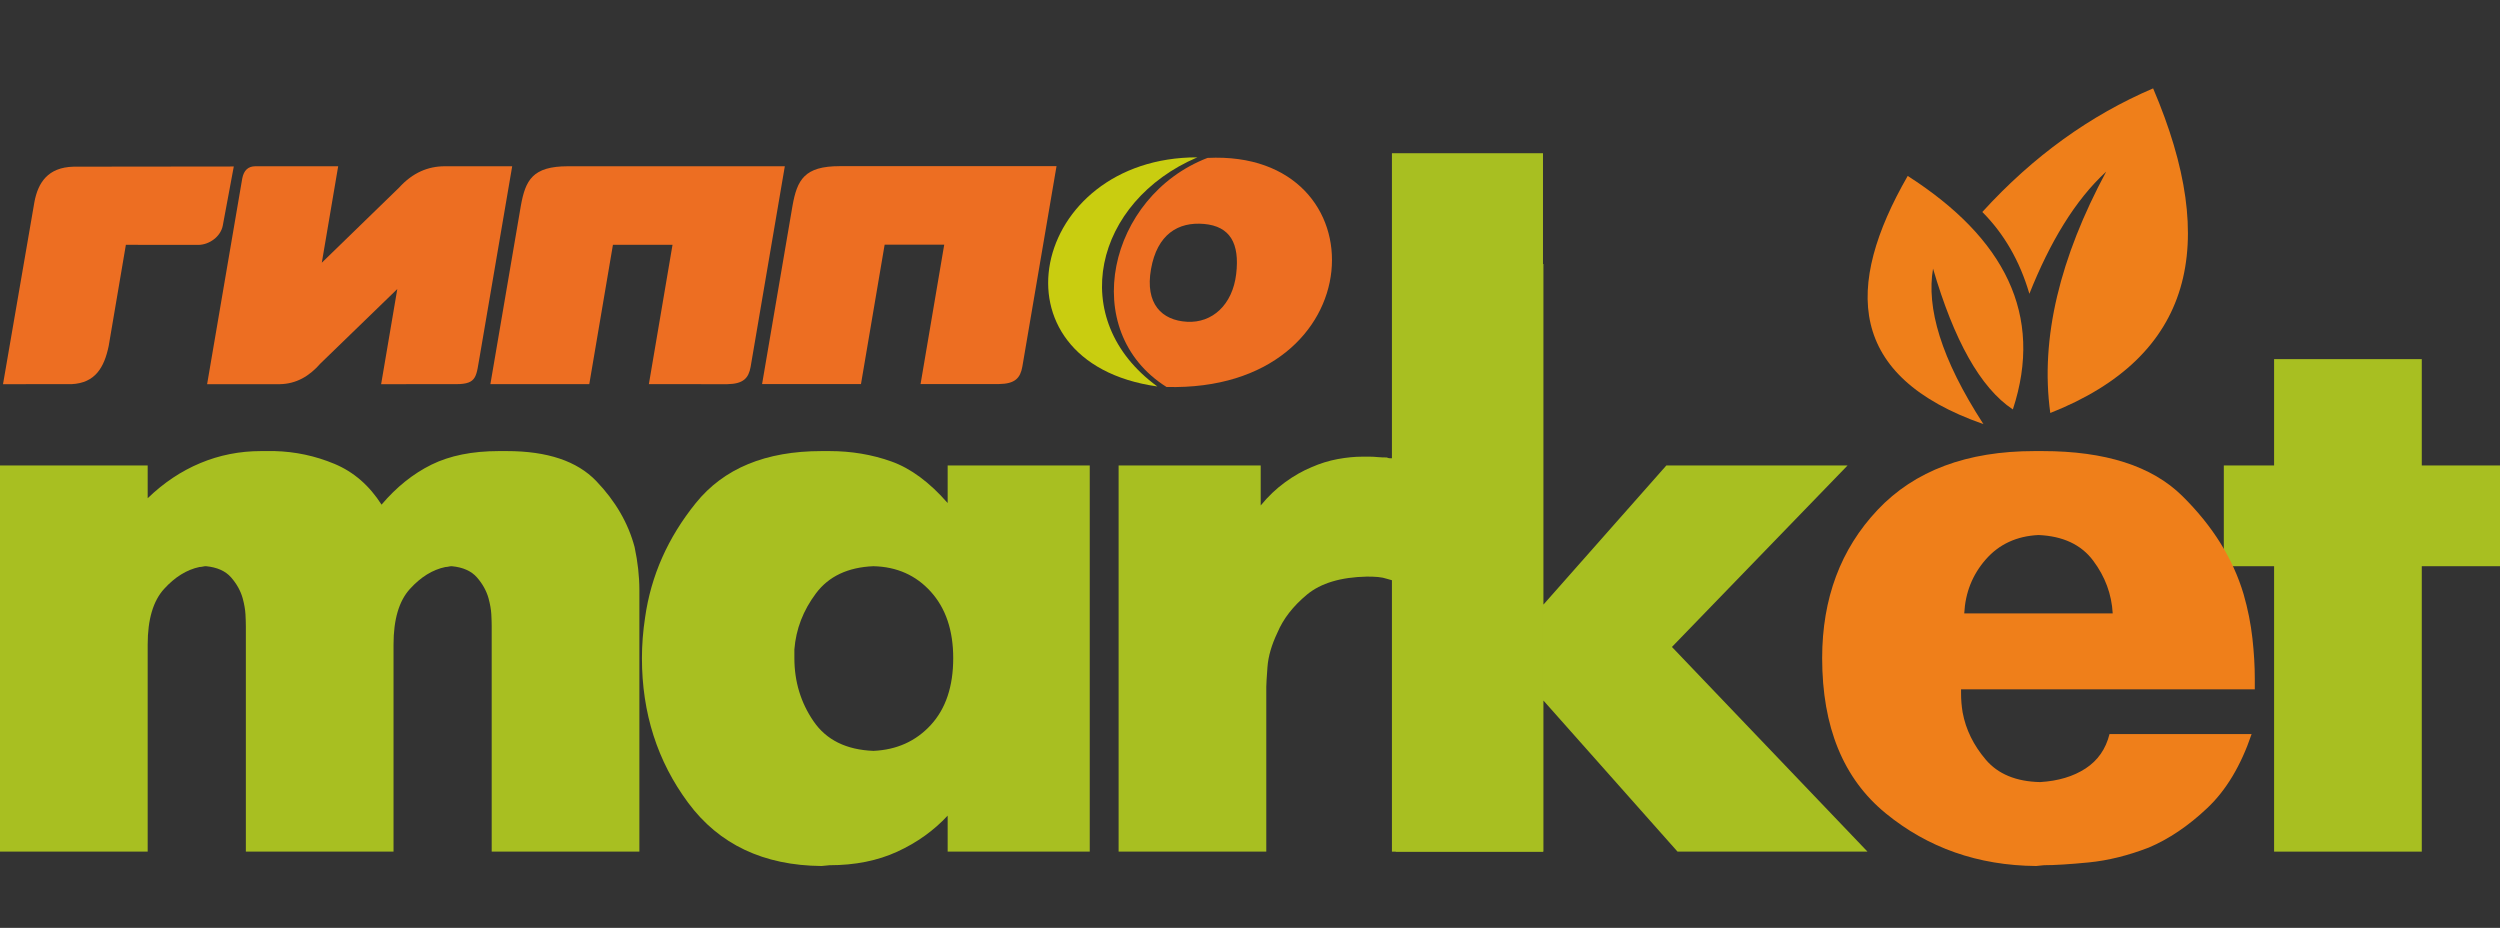 <svg width="97" height="36" viewBox="0 0 97 36" fill="none" xmlns="http://www.w3.org/2000/svg">
<rect x="0" y="0" width="97" height="36" fill="#333333" stroke="none"/>
<g id="GippoMarket-Logo" clip-path="url(#clip0_414_64100)">
<g id="&#208;&#161;&#208;&#187;&#208;&#190;&#208;&#185;_x0020_1">
<path id="Vector" d="M5.73 19.332C6.349 18.732 7.031 18.277 7.774 17.967C8.517 17.657 9.302 17.502 10.128 17.502H10.437C10.479 17.502 10.515 17.502 10.546 17.502C10.577 17.502 10.613 17.502 10.654 17.502C11.46 17.523 12.234 17.688 12.977 17.998C13.72 18.308 14.329 18.836 14.804 19.58C15.382 18.898 16.028 18.381 16.74 18.029C17.452 17.678 18.325 17.502 19.357 17.502H19.667C21.236 17.502 22.392 17.89 23.135 18.665C23.879 19.441 24.374 20.294 24.622 21.224C24.684 21.514 24.73 21.798 24.761 22.077C24.792 22.356 24.808 22.63 24.808 22.899V33.043H24.498H19.078V24.295C19.078 24.171 19.073 24.016 19.063 23.83C19.052 23.644 19.016 23.437 18.954 23.209C18.872 22.92 18.722 22.651 18.505 22.403C18.288 22.155 17.963 22.01 17.53 21.969C17.488 21.969 17.447 21.974 17.406 21.984C17.364 21.994 17.323 22 17.282 22C16.786 22.103 16.327 22.387 15.904 22.852C15.481 23.318 15.269 24.036 15.269 25.008V33.043H14.959H9.539V24.295C9.539 24.171 9.534 24.016 9.524 23.83C9.513 23.644 9.477 23.437 9.415 23.209C9.333 22.92 9.183 22.651 8.966 22.403C8.749 22.155 8.424 22.01 7.991 21.968C7.949 21.968 7.908 21.974 7.867 21.984C7.825 21.994 7.784 21.999 7.743 21.999C7.247 22.103 6.788 22.387 6.365 22.852C5.942 23.317 5.73 24.036 5.73 25.008V33.042H5.42H0V18.06H0.31H5.73V19.331V19.332Z" fill="#A8BF21"/>
<path id="_1" d="M36.769 19.518V18.06H37.078H42.282V33.043H41.972H36.769V31.647C36.232 32.226 35.581 32.692 34.818 33.043C34.053 33.395 33.176 33.571 32.185 33.571L31.875 33.601C29.625 33.581 27.9 32.764 26.703 31.151C25.506 29.538 24.907 27.666 24.907 25.536C24.907 25.288 24.917 25.029 24.937 24.761C24.958 24.492 24.989 24.223 25.03 23.954C25.258 22.341 25.913 20.862 26.997 19.518C28.081 18.174 29.707 17.502 31.875 17.502H32.185C33.032 17.502 33.831 17.636 34.585 17.905C35.339 18.174 36.066 18.712 36.769 19.518V19.518ZM33.888 29.134C34.797 29.093 35.54 28.757 36.118 28.126C36.696 27.496 36.985 26.632 36.985 25.536C36.985 24.461 36.696 23.603 36.118 22.961C35.54 22.32 34.797 21.989 33.888 21.969C32.897 22.01 32.154 22.362 31.659 23.023C31.163 23.685 30.884 24.409 30.822 25.195C30.822 25.257 30.822 25.314 30.822 25.365C30.822 25.417 30.822 25.474 30.822 25.536C30.822 26.446 31.07 27.263 31.566 27.986C32.061 28.71 32.836 29.093 33.889 29.134L33.888 29.134Z" fill="#A8BF21"/>
<path id="_2" d="M48.915 19.612C49.204 19.26 49.519 18.96 49.86 18.712C50.2 18.464 50.546 18.268 50.897 18.123C51.228 17.978 51.563 17.875 51.904 17.812C52.244 17.75 52.559 17.719 52.848 17.719H53.158C53.241 17.719 53.339 17.724 53.452 17.735C53.566 17.745 53.684 17.75 53.808 17.75C53.85 17.771 53.891 17.781 53.932 17.781C53.974 17.781 54.015 17.781 54.056 17.781C54.159 17.802 54.257 17.817 54.35 17.828C54.443 17.838 54.51 17.843 54.552 17.843V22.62H54.242C54.18 22.579 54.118 22.548 54.056 22.527C53.994 22.507 53.922 22.486 53.839 22.465C53.715 22.424 53.592 22.398 53.468 22.388C53.344 22.377 53.199 22.372 53.034 22.372C52.022 22.393 51.248 22.626 50.711 23.07C50.174 23.515 49.792 24.006 49.565 24.544C49.338 25.02 49.209 25.464 49.178 25.878C49.147 26.291 49.132 26.55 49.132 26.653V33.043H48.822H43.402V18.061H43.712H48.915V19.611L48.915 19.612Z" fill="#A8BF21"/>
<path id="_3" d="M54.155 33.043V10.243H54.465H59.885V23.458L64.654 18.061H64.964H71.685L64.871 25.102L72.459 33.043H72.149H65.088L59.885 27.181V33.043H59.575H54.155Z" fill="#A8BF21"/>
<path id="_4" d="M88.235 33.043V21.969H86.284V18.06H88.235V13.934H88.545H93.965V18.06H97V21.969H93.965V33.043H93.655H88.235Z" fill="#A8BF21"/>
<path id="_5" d="M87.362 28.483C86.949 29.703 86.376 30.66 85.643 31.352C84.91 32.045 84.151 32.557 83.367 32.888C82.561 33.198 81.787 33.389 81.044 33.462C80.301 33.534 79.722 33.57 79.31 33.57L79 33.601C76.749 33.581 74.803 32.898 73.162 31.554C71.52 30.21 70.7 28.204 70.7 25.536C70.7 23.22 71.417 21.302 72.852 19.782C74.287 18.262 76.316 17.502 78.938 17.502H79.248C81.684 17.502 83.491 18.081 84.668 19.239C85.844 20.397 86.639 21.669 87.052 23.055C87.218 23.634 87.331 24.202 87.393 24.761C87.455 25.319 87.486 25.836 87.486 26.312C87.486 26.394 87.486 26.472 87.486 26.544C87.486 26.617 87.486 26.684 87.486 26.746H76.089V26.901C76.089 27.025 76.094 27.149 76.104 27.273C76.115 27.398 76.13 27.521 76.151 27.646C76.274 28.308 76.574 28.918 77.049 29.476C77.524 30.034 78.225 30.324 79.155 30.345C79.857 30.303 80.445 30.127 80.92 29.817C81.395 29.507 81.704 29.062 81.849 28.483H82.159H87.362L87.362 28.483ZM76.212 23.799H81.973C81.932 23.055 81.679 22.372 81.214 21.752C80.75 21.131 80.042 20.8 79.093 20.759C78.246 20.8 77.565 21.116 77.049 21.705C76.532 22.295 76.254 22.992 76.213 23.799H76.212Z" fill="#EF7F1A"/>
<path id="Vector_2" fill-rule="evenodd" clip-rule="evenodd" d="M4.217 13.425L4.884 9.499L7.69 9.502C8.12 9.501 8.562 9.179 8.643 8.757L9.071 6.46L2.859 6.467C1.848 6.49 1.477 7.098 1.337 7.828L0.117 14.906L2.778 14.905C3.694 14.861 4.043 14.26 4.217 13.425H4.217Z" fill="#ED6E22"/>
<path id="Vector_3" fill-rule="evenodd" clip-rule="evenodd" d="M8.036 14.906L9.4 6.919C9.46 6.616 9.623 6.45 9.912 6.451L13.121 6.451L12.486 10.193L15.488 7.276C16.011 6.701 16.605 6.453 17.253 6.451H19.873L18.623 13.77C18.472 14.592 18.533 14.904 17.702 14.905L14.788 14.906L15.415 11.215L12.43 14.107C12.002 14.599 11.491 14.895 10.86 14.906H8.036H8.036Z" fill="#ED6E22"/>
<path id="Vector_4" fill-rule="evenodd" clip-rule="evenodd" d="M19.027 14.905L20.208 7.989C20.388 6.984 20.665 6.453 22.034 6.451H30.451L29.124 14.235C29.046 14.668 28.846 14.896 28.223 14.906L25.176 14.905L26.094 9.497H23.782L22.864 14.905H19.027H19.027Z" fill="#ED6E22"/>
<path id="Vector_5" fill-rule="evenodd" clip-rule="evenodd" d="M45.261 15.015C53.371 15.219 53.681 5.79 46.851 6.127C42.995 7.613 41.808 12.842 45.261 15.015ZM46.717 8.689C47.724 8.779 48.105 9.436 47.964 10.632C47.822 11.829 47.035 12.539 46.058 12.485C45.081 12.431 44.421 11.792 44.659 10.442C44.898 9.092 45.711 8.599 46.717 8.689Z" fill="#ED6E22"/>
<path id="Vector_6" fill-rule="evenodd" clip-rule="evenodd" d="M29.569 14.901L30.749 7.985C30.929 6.98 31.206 6.448 32.576 6.447H40.993L39.666 14.231C39.588 14.664 39.388 14.892 38.765 14.901L35.718 14.901L36.636 9.493H34.324L33.406 14.901H29.569H29.569Z" fill="#ED6E22"/>
<path id="Vector_7" fill-rule="evenodd" clip-rule="evenodd" d="M46.456 6.105C39.979 6.098 38.222 14.053 44.906 14.995C41.331 12.39 42.472 7.807 46.456 6.105Z" fill="#C9CD10"/>
<path id="Vector_8" d="M59.868 5.945H54.007V33.044H59.868V5.945Z" fill="#A8BF21"/>
<path id="Vector_9" d="M0.365 38.459C0.438 38.459 0.494 38.322 0.532 38.049C0.57 37.776 0.589 37.261 0.589 36.503H3.622V38.459H3.824V39.413H3.015V39.303C3.015 39.246 3.002 39.204 2.977 39.178C2.951 39.153 2.906 39.14 2.843 39.14H1.207C1.089 39.14 1.03 39.195 1.03 39.303V39.413H0.221V38.459H0.364H0.365ZM2.813 38.459V37.185H1.398C1.398 37.539 1.382 37.83 1.352 38.056C1.321 38.283 1.282 38.417 1.236 38.459H2.813H2.813ZM9.366 37.826C9.366 38.466 9.289 38.849 9.134 38.974C8.967 39.109 8.465 39.177 7.627 39.177C7.014 39.177 6.612 39.155 6.421 39.111C6.181 39.054 6.029 38.932 5.965 38.742C5.916 38.597 5.891 38.292 5.891 37.826C5.891 37.185 5.967 36.802 6.119 36.677C6.286 36.539 6.788 36.47 7.627 36.47C8.462 36.47 8.964 36.538 9.13 36.673C9.287 36.801 9.366 37.185 9.366 37.826ZM6.7 37.826C6.7 38.162 6.739 38.358 6.816 38.413C6.893 38.468 7.164 38.496 7.627 38.496C8.093 38.496 8.364 38.468 8.441 38.413C8.518 38.358 8.557 38.162 8.557 37.826C8.557 37.487 8.518 37.29 8.441 37.234C8.364 37.179 8.094 37.152 7.63 37.152C7.165 37.152 6.893 37.179 6.816 37.234C6.739 37.29 6.7 37.487 6.7 37.826ZM13.024 36.47C13.775 36.47 14.237 36.533 14.411 36.658C14.563 36.766 14.639 37.053 14.639 37.52H13.826C13.826 37.368 13.786 37.271 13.705 37.229C13.604 37.178 13.377 37.152 13.024 37.152C12.63 37.152 12.398 37.182 12.33 37.244C12.261 37.305 12.227 37.499 12.227 37.826C12.227 38.15 12.261 38.342 12.33 38.404C12.398 38.465 12.63 38.496 13.024 38.496C13.382 38.496 13.606 38.474 13.696 38.431C13.785 38.388 13.83 38.287 13.83 38.127H14.639C14.639 38.596 14.565 38.884 14.418 38.989C14.244 39.114 13.78 39.177 13.025 39.177C12.27 39.177 11.813 39.108 11.655 38.971C11.497 38.833 11.418 38.45 11.418 37.822C11.418 37.196 11.494 36.816 11.646 36.684C11.81 36.542 12.27 36.47 13.025 36.47H13.024ZM16.625 37.185V36.503H19.753V37.185H18.595V39.14H17.786V37.185H16.625ZM22.905 36.511H24.295L25.596 39.14H24.651L24.401 38.698H22.799L22.549 39.14H21.604L22.905 36.511H22.905ZM23.662 37.104H23.537L23.1 38.017H24.096L23.662 37.104H23.662ZM28.299 38.091H29.7C29.776 38.091 29.834 38.106 29.875 38.136C29.915 38.167 29.935 38.224 29.935 38.308C29.935 38.44 29.857 38.507 29.7 38.507H28.299V38.09V38.091ZM27.49 36.503V39.14H29.935C30.224 39.14 30.432 39.085 30.556 38.974C30.682 38.863 30.744 38.675 30.744 38.41C30.744 38.103 30.623 37.895 30.38 37.787C30.456 37.752 30.52 37.689 30.571 37.595C30.623 37.501 30.648 37.386 30.648 37.248C30.648 36.936 30.563 36.725 30.391 36.614C30.276 36.54 30.092 36.503 29.84 36.503H27.49ZM28.299 37.144H29.733C29.799 37.144 29.85 37.158 29.884 37.185C29.918 37.212 29.935 37.257 29.935 37.321C29.935 37.383 29.918 37.427 29.882 37.456C29.846 37.484 29.797 37.498 29.733 37.498H28.299V37.145V37.144ZM32.98 36.511H33.789V37.432H34.212L35.127 36.511H36.241L34.929 37.763L36.41 39.14H35.237L34.212 38.113H33.789V39.14H32.98V36.511ZM39.54 36.511H40.93L42.231 39.14H41.286L41.036 38.698H39.433L39.184 39.14H38.239L39.54 36.511H39.54ZM40.297 37.104H40.172L39.735 38.017H40.731L40.297 37.104H40.297ZM47.126 36.503H50.563V39.14H49.754V37.185H47.934V39.14H47.125V36.503H47.126ZM52.773 36.503H54.752C55.183 36.503 55.467 36.556 55.604 36.662C55.776 36.792 55.862 37.072 55.862 37.499C55.862 37.925 55.777 38.203 55.608 38.333C55.468 38.441 55.183 38.495 54.751 38.495H53.582V39.14H52.773V36.503L52.773 36.503ZM53.582 37.814H54.752C54.847 37.814 54.919 37.793 54.968 37.751C55.027 37.702 55.057 37.618 55.057 37.499C55.057 37.383 55.027 37.299 54.968 37.248C54.919 37.205 54.847 37.185 54.752 37.185H53.582V37.814ZM61.425 37.825C61.425 38.466 61.348 38.849 61.194 38.974C61.027 39.109 60.524 39.177 59.686 39.177C59.074 39.177 58.672 39.155 58.48 39.111C58.24 39.054 58.088 38.931 58.025 38.742C57.975 38.597 57.951 38.292 57.951 37.825C57.951 37.185 58.027 36.802 58.179 36.676C58.346 36.539 58.848 36.47 59.686 36.47C60.522 36.47 61.023 36.538 61.19 36.673C61.347 36.8 61.425 37.185 61.425 37.825ZM58.76 37.825C58.76 38.162 58.798 38.357 58.876 38.413C58.953 38.468 59.223 38.496 59.686 38.496C60.152 38.496 60.423 38.468 60.501 38.413C60.578 38.358 60.617 38.162 60.617 37.825C60.617 37.486 60.578 37.29 60.501 37.234C60.423 37.179 60.153 37.151 59.69 37.151C59.224 37.151 58.953 37.179 58.876 37.234C58.798 37.289 58.76 37.486 58.76 37.825ZM63.658 38.459C63.731 38.459 63.787 38.322 63.825 38.049C63.863 37.776 63.882 37.261 63.882 36.503H66.915V38.459H67.117V39.413H66.308V39.303C66.308 39.246 66.296 39.204 66.27 39.178C66.244 39.153 66.199 39.14 66.136 39.14H64.5C64.382 39.14 64.323 39.195 64.323 39.303V39.413H63.514V38.459H63.658H63.658ZM66.106 38.459V37.185H64.691C64.691 37.539 64.675 37.83 64.645 38.056C64.614 38.283 64.576 38.417 64.529 38.459H66.106H66.106ZM71.688 36.503H72.6L71.659 38.181C71.48 38.503 71.377 38.684 71.35 38.723C71.249 38.873 71.137 38.978 71.012 39.037C70.867 39.105 70.666 39.14 70.409 39.14H69.571V38.459H70.449C70.506 38.459 70.543 38.454 70.561 38.446C70.58 38.437 70.599 38.414 70.618 38.377L68.909 36.503H70.03L70.96 37.6C70.968 37.608 70.985 37.661 71.012 37.759C71.024 37.8 71.035 37.821 71.045 37.821C71.052 37.821 71.058 37.783 71.061 37.707C71.065 37.631 71.077 37.577 71.096 37.545L71.688 36.503L71.688 36.503ZM74.586 36.511H75.395V37.431H75.818L76.733 36.511H77.847L76.535 37.763L78.016 39.14H76.843L75.818 38.112H75.395V39.14H74.586V36.511ZM79.962 37.184V36.503H83.091V37.184H81.933V39.14H81.124V37.184H79.962ZM88.65 37.825C88.65 38.466 88.573 38.849 88.419 38.974C88.252 39.109 87.749 39.176 86.911 39.176C86.299 39.176 85.897 39.154 85.706 39.11C85.465 39.054 85.313 38.931 85.249 38.742C85.201 38.597 85.176 38.291 85.176 37.825C85.176 37.184 85.252 36.801 85.404 36.676C85.571 36.539 86.073 36.47 86.911 36.47C87.747 36.47 88.248 36.538 88.415 36.673C88.572 36.8 88.65 37.184 88.65 37.825ZM85.985 37.825C85.985 38.161 86.023 38.357 86.101 38.413C86.178 38.468 86.448 38.495 86.912 38.495C87.377 38.495 87.649 38.468 87.726 38.413C87.803 38.357 87.842 38.161 87.842 37.825C87.842 37.486 87.803 37.289 87.726 37.234C87.649 37.179 87.378 37.151 86.915 37.151C86.449 37.151 86.178 37.179 86.101 37.234C86.024 37.289 85.985 37.486 85.985 37.825ZM91.486 38.09H92.886C92.963 38.09 93.021 38.106 93.061 38.136C93.102 38.167 93.122 38.224 93.122 38.307C93.122 38.44 93.043 38.506 92.886 38.506H91.486V38.09V38.09ZM90.677 36.503V39.14H93.122C93.411 39.14 93.618 39.085 93.743 38.974C93.868 38.863 93.93 38.675 93.93 38.409C93.93 38.102 93.809 37.895 93.567 37.786C93.643 37.752 93.706 37.688 93.758 37.594C93.809 37.501 93.835 37.386 93.835 37.248C93.835 36.936 93.749 36.725 93.578 36.614C93.462 36.54 93.279 36.503 93.026 36.503H90.677ZM91.486 37.144H92.92C92.986 37.144 93.036 37.158 93.07 37.185C93.105 37.212 93.122 37.257 93.122 37.321C93.122 37.382 93.104 37.427 93.068 37.455C93.033 37.484 92.983 37.498 92.92 37.498H91.486V37.144V37.144Z" fill="#9D9E9E" stroke="#FEFEFE" stroke-width="0.288" stroke-miterlimit="22.926"/>
<g id="_2104201841248">
<path id="Vector_10" fill-rule="evenodd" clip-rule="evenodd" d="M75.002 10.422C75.81 13.185 76.832 15.047 78.099 15.886C79.306 12.214 77.779 9.237 74.019 6.826C71.548 11.127 71.672 14.607 76.957 16.456C75.294 13.888 74.744 11.932 75.002 10.422V10.422Z" fill="#EF7F1A"/>
<path id="Vector_11" fill-rule="evenodd" clip-rule="evenodd" d="M81.719 6.66C80.512 7.769 79.539 9.394 78.74 11.399C78.368 10.123 77.755 9.069 76.914 8.225C78.899 6.045 81.116 4.467 83.541 3.429C86.135 9.497 85.093 13.833 79.551 16.024C79.152 13.118 79.932 9.986 81.719 6.661V6.66Z" fill="#EF7F1A"/>
</g>
</g>
</g>
<defs>
<clipPath id="clip0_414_64100">
<rect width="97" height="36" fill="white"/>
</clipPath>
</defs>
</svg>
